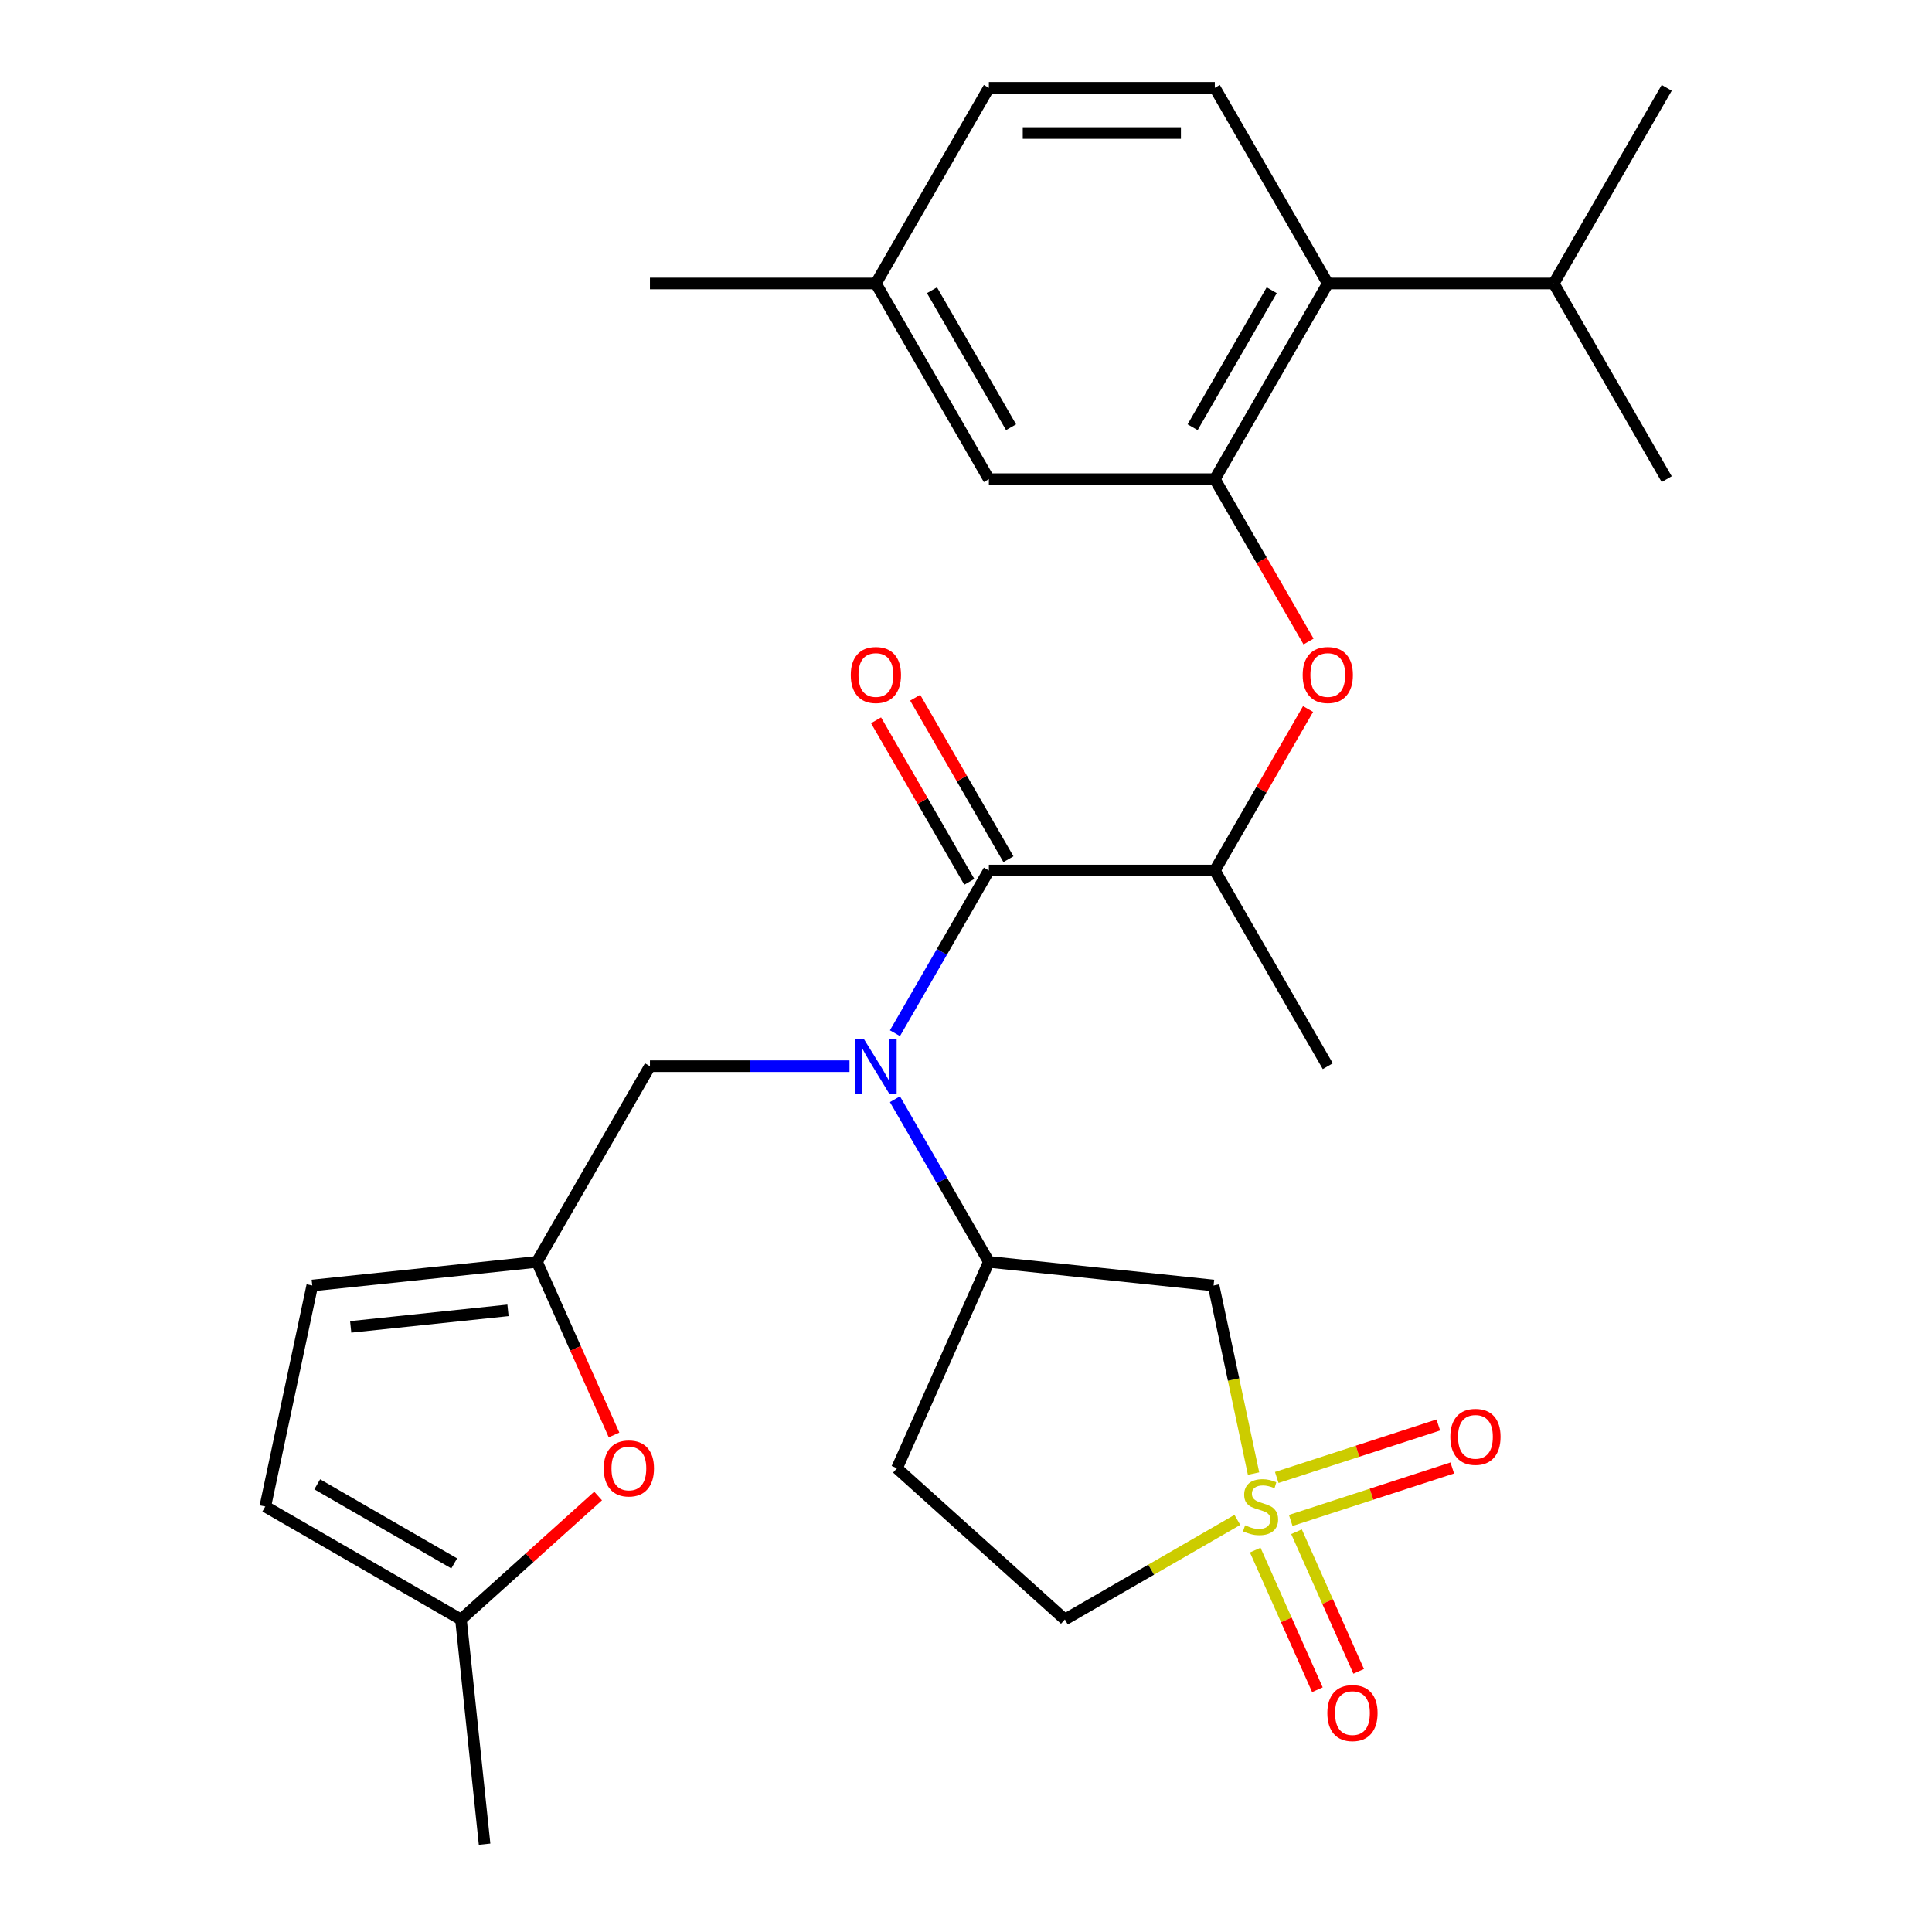<?xml version='1.0' encoding='iso-8859-1'?>
<svg version='1.1' baseProfile='full'
              xmlns='http://www.w3.org/2000/svg'
                      xmlns:rdkit='http://www.rdkit.org/xml'
                      xmlns:xlink='http://www.w3.org/1999/xlink'
                  xml:space='preserve'
width='1000px' height='1000px' viewBox='0 0 1000 1000'>
<!-- END OF HEADER -->
<rect style='opacity:1.0;fill:#FFFFFF;stroke:none' width='1000' height='1000' x='0' y='0'> </rect>
<path class='bond-2' d='M 648.839,762.718 L 638.493,714.043' style='fill:none;fill-rule:evenodd;stroke:#CCCC00;stroke-width:6px;stroke-linecap:butt;stroke-linejoin:miter;stroke-opacity:1' />
<path class='bond-2' d='M 638.493,714.043 L 628.146,665.368' style='fill:none;fill-rule:evenodd;stroke:#000000;stroke-width:6px;stroke-linecap:butt;stroke-linejoin:miter;stroke-opacity:1' />
<path class='bond-13' d='M 668.079,786.984 L 709.886,773.4' style='fill:none;fill-rule:evenodd;stroke:#CCCC00;stroke-width:6px;stroke-linecap:butt;stroke-linejoin:miter;stroke-opacity:1' />
<path class='bond-13' d='M 709.886,773.4 L 751.693,759.816' style='fill:none;fill-rule:evenodd;stroke:#FF0000;stroke-width:6px;stroke-linecap:butt;stroke-linejoin:miter;stroke-opacity:1' />
<path class='bond-13' d='M 660.851,764.739 L 702.658,751.155' style='fill:none;fill-rule:evenodd;stroke:#CCCC00;stroke-width:6px;stroke-linecap:butt;stroke-linejoin:miter;stroke-opacity:1' />
<path class='bond-13' d='M 702.658,751.155 L 744.465,737.571' style='fill:none;fill-rule:evenodd;stroke:#FF0000;stroke-width:6px;stroke-linecap:butt;stroke-linejoin:miter;stroke-opacity:1' />
<path class='bond-14' d='M 649.704,802.322 L 665.795,838.461' style='fill:none;fill-rule:evenodd;stroke:#CCCC00;stroke-width:6px;stroke-linecap:butt;stroke-linejoin:miter;stroke-opacity:1' />
<path class='bond-14' d='M 665.795,838.461 L 681.885,874.601' style='fill:none;fill-rule:evenodd;stroke:#FF0000;stroke-width:6px;stroke-linecap:butt;stroke-linejoin:miter;stroke-opacity:1' />
<path class='bond-14' d='M 671.072,792.809 L 687.162,828.948' style='fill:none;fill-rule:evenodd;stroke:#CCCC00;stroke-width:6px;stroke-linecap:butt;stroke-linejoin:miter;stroke-opacity:1' />
<path class='bond-14' d='M 687.162,828.948 L 703.253,865.087' style='fill:none;fill-rule:evenodd;stroke:#FF0000;stroke-width:6px;stroke-linecap:butt;stroke-linejoin:miter;stroke-opacity:1' />
<path class='bond-18' d='M 640.458,786.692 L 595.819,812.464' style='fill:none;fill-rule:evenodd;stroke:#CCCC00;stroke-width:6px;stroke-linecap:butt;stroke-linejoin:miter;stroke-opacity:1' />
<path class='bond-18' d='M 595.819,812.464 L 551.18,838.236' style='fill:none;fill-rule:evenodd;stroke:#000000;stroke-width:6px;stroke-linecap:butt;stroke-linejoin:miter;stroke-opacity:1' />
<path class='bond-0' d='M 463.226,568.945 L 487.532,611.044' style='fill:none;fill-rule:evenodd;stroke:#0000FF;stroke-width:6px;stroke-linecap:butt;stroke-linejoin:miter;stroke-opacity:1' />
<path class='bond-0' d='M 487.532,611.044 L 511.837,653.143' style='fill:none;fill-rule:evenodd;stroke:#000000;stroke-width:6px;stroke-linecap:butt;stroke-linejoin:miter;stroke-opacity:1' />
<path class='bond-1' d='M 463.226,534.778 L 487.532,492.679' style='fill:none;fill-rule:evenodd;stroke:#0000FF;stroke-width:6px;stroke-linecap:butt;stroke-linejoin:miter;stroke-opacity:1' />
<path class='bond-1' d='M 487.532,492.679 L 511.837,450.58' style='fill:none;fill-rule:evenodd;stroke:#000000;stroke-width:6px;stroke-linecap:butt;stroke-linejoin:miter;stroke-opacity:1' />
<path class='bond-10' d='M 439.699,551.862 L 388.056,551.862' style='fill:none;fill-rule:evenodd;stroke:#0000FF;stroke-width:6px;stroke-linecap:butt;stroke-linejoin:miter;stroke-opacity:1' />
<path class='bond-10' d='M 388.056,551.862 L 336.413,551.862' style='fill:none;fill-rule:evenodd;stroke:#000000;stroke-width:6px;stroke-linecap:butt;stroke-linejoin:miter;stroke-opacity:1' />
<path class='bond-9' d='M 511.837,450.58 L 628.787,450.58' style='fill:none;fill-rule:evenodd;stroke:#000000;stroke-width:6px;stroke-linecap:butt;stroke-linejoin:miter;stroke-opacity:1' />
<path class='bond-19' d='M 521.965,444.733 L 497.833,402.934' style='fill:none;fill-rule:evenodd;stroke:#000000;stroke-width:6px;stroke-linecap:butt;stroke-linejoin:miter;stroke-opacity:1' />
<path class='bond-19' d='M 497.833,402.934 L 473.7,361.135' style='fill:none;fill-rule:evenodd;stroke:#FF0000;stroke-width:6px;stroke-linecap:butt;stroke-linejoin:miter;stroke-opacity:1' />
<path class='bond-19' d='M 501.709,456.428 L 477.577,414.629' style='fill:none;fill-rule:evenodd;stroke:#000000;stroke-width:6px;stroke-linecap:butt;stroke-linejoin:miter;stroke-opacity:1' />
<path class='bond-19' d='M 477.577,414.629 L 453.444,372.83' style='fill:none;fill-rule:evenodd;stroke:#FF0000;stroke-width:6px;stroke-linecap:butt;stroke-linejoin:miter;stroke-opacity:1' />
<path class='bond-4' d='M 628.146,665.368 L 511.837,653.143' style='fill:none;fill-rule:evenodd;stroke:#000000;stroke-width:6px;stroke-linecap:butt;stroke-linejoin:miter;stroke-opacity:1' />
<path class='bond-3' d='M 628.787,248.017 L 653.047,290.036' style='fill:none;fill-rule:evenodd;stroke:#000000;stroke-width:6px;stroke-linecap:butt;stroke-linejoin:miter;stroke-opacity:1' />
<path class='bond-3' d='M 653.047,290.036 L 677.306,332.055' style='fill:none;fill-rule:evenodd;stroke:#FF0000;stroke-width:6px;stroke-linecap:butt;stroke-linejoin:miter;stroke-opacity:1' />
<path class='bond-7' d='M 628.787,248.017 L 687.262,146.736' style='fill:none;fill-rule:evenodd;stroke:#000000;stroke-width:6px;stroke-linecap:butt;stroke-linejoin:miter;stroke-opacity:1' />
<path class='bond-7' d='M 617.302,221.13 L 658.234,150.233' style='fill:none;fill-rule:evenodd;stroke:#000000;stroke-width:6px;stroke-linecap:butt;stroke-linejoin:miter;stroke-opacity:1' />
<path class='bond-20' d='M 628.787,248.017 L 511.837,248.017' style='fill:none;fill-rule:evenodd;stroke:#000000;stroke-width:6px;stroke-linecap:butt;stroke-linejoin:miter;stroke-opacity:1' />
<path class='bond-29' d='M 511.837,653.143 L 464.27,759.982' style='fill:none;fill-rule:evenodd;stroke:#000000;stroke-width:6px;stroke-linecap:butt;stroke-linejoin:miter;stroke-opacity:1' />
<path class='bond-5' d='M 277.938,653.143 L 336.413,551.862' style='fill:none;fill-rule:evenodd;stroke:#000000;stroke-width:6px;stroke-linecap:butt;stroke-linejoin:miter;stroke-opacity:1' />
<path class='bond-8' d='M 277.938,653.143 L 297.883,697.941' style='fill:none;fill-rule:evenodd;stroke:#000000;stroke-width:6px;stroke-linecap:butt;stroke-linejoin:miter;stroke-opacity:1' />
<path class='bond-8' d='M 297.883,697.941 L 317.828,742.738' style='fill:none;fill-rule:evenodd;stroke:#FF0000;stroke-width:6px;stroke-linecap:butt;stroke-linejoin:miter;stroke-opacity:1' />
<path class='bond-12' d='M 277.938,653.143 L 161.629,665.368' style='fill:none;fill-rule:evenodd;stroke:#000000;stroke-width:6px;stroke-linecap:butt;stroke-linejoin:miter;stroke-opacity:1' />
<path class='bond-12' d='M 262.936,678.238 L 181.52,686.796' style='fill:none;fill-rule:evenodd;stroke:#000000;stroke-width:6px;stroke-linecap:butt;stroke-linejoin:miter;stroke-opacity:1' />
<path class='bond-6' d='M 677.052,366.982 L 652.92,408.781' style='fill:none;fill-rule:evenodd;stroke:#FF0000;stroke-width:6px;stroke-linecap:butt;stroke-linejoin:miter;stroke-opacity:1' />
<path class='bond-6' d='M 652.92,408.781 L 628.787,450.58' style='fill:none;fill-rule:evenodd;stroke:#000000;stroke-width:6px;stroke-linecap:butt;stroke-linejoin:miter;stroke-opacity:1' />
<path class='bond-17' d='M 687.262,146.736 L 628.787,45.455' style='fill:none;fill-rule:evenodd;stroke:#000000;stroke-width:6px;stroke-linecap:butt;stroke-linejoin:miter;stroke-opacity:1' />
<path class='bond-21' d='M 687.262,146.736 L 804.211,146.736' style='fill:none;fill-rule:evenodd;stroke:#000000;stroke-width:6px;stroke-linecap:butt;stroke-linejoin:miter;stroke-opacity:1' />
<path class='bond-11' d='M 309.582,774.32 L 274.088,806.278' style='fill:none;fill-rule:evenodd;stroke:#FF0000;stroke-width:6px;stroke-linecap:butt;stroke-linejoin:miter;stroke-opacity:1' />
<path class='bond-11' d='M 274.088,806.278 L 238.595,838.236' style='fill:none;fill-rule:evenodd;stroke:#000000;stroke-width:6px;stroke-linecap:butt;stroke-linejoin:miter;stroke-opacity:1' />
<path class='bond-24' d='M 628.787,450.58 L 687.262,551.862' style='fill:none;fill-rule:evenodd;stroke:#000000;stroke-width:6px;stroke-linecap:butt;stroke-linejoin:miter;stroke-opacity:1' />
<path class='bond-25' d='M 238.595,838.236 L 250.82,954.545' style='fill:none;fill-rule:evenodd;stroke:#000000;stroke-width:6px;stroke-linecap:butt;stroke-linejoin:miter;stroke-opacity:1' />
<path class='bond-30' d='M 238.595,838.236 L 137.314,779.762' style='fill:none;fill-rule:evenodd;stroke:#000000;stroke-width:6px;stroke-linecap:butt;stroke-linejoin:miter;stroke-opacity:1' />
<path class='bond-30' d='M 235.098,809.209 L 164.201,768.277' style='fill:none;fill-rule:evenodd;stroke:#000000;stroke-width:6px;stroke-linecap:butt;stroke-linejoin:miter;stroke-opacity:1' />
<path class='bond-15' d='M 161.629,665.368 L 137.314,779.762' style='fill:none;fill-rule:evenodd;stroke:#000000;stroke-width:6px;stroke-linecap:butt;stroke-linejoin:miter;stroke-opacity:1' />
<path class='bond-16' d='M 464.27,759.982 L 551.18,838.236' style='fill:none;fill-rule:evenodd;stroke:#000000;stroke-width:6px;stroke-linecap:butt;stroke-linejoin:miter;stroke-opacity:1' />
<path class='bond-31' d='M 628.787,45.455 L 511.837,45.455' style='fill:none;fill-rule:evenodd;stroke:#000000;stroke-width:6px;stroke-linecap:butt;stroke-linejoin:miter;stroke-opacity:1' />
<path class='bond-31' d='M 611.245,68.844 L 529.38,68.844' style='fill:none;fill-rule:evenodd;stroke:#000000;stroke-width:6px;stroke-linecap:butt;stroke-linejoin:miter;stroke-opacity:1' />
<path class='bond-22' d='M 511.837,248.017 L 453.362,146.736' style='fill:none;fill-rule:evenodd;stroke:#000000;stroke-width:6px;stroke-linecap:butt;stroke-linejoin:miter;stroke-opacity:1' />
<path class='bond-22' d='M 523.322,221.13 L 482.39,150.233' style='fill:none;fill-rule:evenodd;stroke:#000000;stroke-width:6px;stroke-linecap:butt;stroke-linejoin:miter;stroke-opacity:1' />
<path class='bond-26' d='M 804.211,146.736 L 862.686,248.017' style='fill:none;fill-rule:evenodd;stroke:#000000;stroke-width:6px;stroke-linecap:butt;stroke-linejoin:miter;stroke-opacity:1' />
<path class='bond-27' d='M 804.211,146.736 L 862.686,45.455' style='fill:none;fill-rule:evenodd;stroke:#000000;stroke-width:6px;stroke-linecap:butt;stroke-linejoin:miter;stroke-opacity:1' />
<path class='bond-23' d='M 453.362,146.736 L 511.837,45.455' style='fill:none;fill-rule:evenodd;stroke:#000000;stroke-width:6px;stroke-linecap:butt;stroke-linejoin:miter;stroke-opacity:1' />
<path class='bond-28' d='M 453.362,146.736 L 336.413,146.736' style='fill:none;fill-rule:evenodd;stroke:#000000;stroke-width:6px;stroke-linecap:butt;stroke-linejoin:miter;stroke-opacity:1' />
<path  class='atom-0' d='M 644.462 789.482
Q 644.782 789.602, 646.102 790.162
Q 647.422 790.722, 648.862 791.082
Q 650.342 791.402, 651.782 791.402
Q 654.462 791.402, 656.022 790.122
Q 657.582 788.802, 657.582 786.522
Q 657.582 784.962, 656.782 784.002
Q 656.022 783.042, 654.822 782.522
Q 653.622 782.002, 651.622 781.402
Q 649.102 780.642, 647.582 779.922
Q 646.102 779.202, 645.022 777.682
Q 643.982 776.162, 643.982 773.602
Q 643.982 770.042, 646.382 767.842
Q 648.822 765.642, 653.622 765.642
Q 656.902 765.642, 660.622 767.202
L 659.702 770.282
Q 656.302 768.882, 653.742 768.882
Q 650.982 768.882, 649.462 770.042
Q 647.942 771.162, 647.982 773.122
Q 647.982 774.642, 648.742 775.562
Q 649.542 776.482, 650.662 777.002
Q 651.822 777.522, 653.742 778.122
Q 656.302 778.922, 657.822 779.722
Q 659.342 780.522, 660.422 782.162
Q 661.542 783.762, 661.542 786.522
Q 661.542 790.442, 658.902 792.562
Q 656.302 794.642, 651.942 794.642
Q 649.422 794.642, 647.502 794.082
Q 645.622 793.562, 643.382 792.642
L 644.462 789.482
' fill='#CCCC00'/>
<path  class='atom-1' d='M 447.102 537.702
L 456.382 552.702
Q 457.302 554.182, 458.782 556.862
Q 460.262 559.542, 460.342 559.702
L 460.342 537.702
L 464.102 537.702
L 464.102 566.022
L 460.222 566.022
L 450.262 549.622
Q 449.102 547.702, 447.862 545.502
Q 446.662 543.302, 446.302 542.622
L 446.302 566.022
L 442.622 566.022
L 442.622 537.702
L 447.102 537.702
' fill='#0000FF'/>
<path  class='atom-7' d='M 674.262 349.379
Q 674.262 342.579, 677.622 338.779
Q 680.982 334.979, 687.262 334.979
Q 693.542 334.979, 696.902 338.779
Q 700.262 342.579, 700.262 349.379
Q 700.262 356.259, 696.862 360.179
Q 693.462 364.059, 687.262 364.059
Q 681.022 364.059, 677.622 360.179
Q 674.262 356.299, 674.262 349.379
M 687.262 360.859
Q 691.582 360.859, 693.902 357.979
Q 696.262 355.059, 696.262 349.379
Q 696.262 343.819, 693.902 341.019
Q 691.582 338.179, 687.262 338.179
Q 682.942 338.179, 680.582 340.979
Q 678.262 343.779, 678.262 349.379
Q 678.262 355.099, 680.582 357.979
Q 682.942 360.859, 687.262 360.859
' fill='#FF0000'/>
<path  class='atom-9' d='M 312.506 760.062
Q 312.506 753.262, 315.866 749.462
Q 319.226 745.662, 325.506 745.662
Q 331.786 745.662, 335.146 749.462
Q 338.506 753.262, 338.506 760.062
Q 338.506 766.942, 335.106 770.862
Q 331.706 774.742, 325.506 774.742
Q 319.266 774.742, 315.866 770.862
Q 312.506 766.982, 312.506 760.062
M 325.506 771.542
Q 329.826 771.542, 332.146 768.662
Q 334.506 765.742, 334.506 760.062
Q 334.506 754.502, 332.146 751.702
Q 329.826 748.862, 325.506 748.862
Q 321.186 748.862, 318.826 751.662
Q 316.506 754.462, 316.506 760.062
Q 316.506 765.782, 318.826 768.662
Q 321.186 771.542, 325.506 771.542
' fill='#FF0000'/>
<path  class='atom-14' d='M 750.687 743.702
Q 750.687 736.902, 754.047 733.102
Q 757.407 729.302, 763.687 729.302
Q 769.967 729.302, 773.327 733.102
Q 776.687 736.902, 776.687 743.702
Q 776.687 750.582, 773.287 754.502
Q 769.887 758.382, 763.687 758.382
Q 757.447 758.382, 754.047 754.502
Q 750.687 750.622, 750.687 743.702
M 763.687 755.182
Q 768.007 755.182, 770.327 752.302
Q 772.687 749.382, 772.687 743.702
Q 772.687 738.142, 770.327 735.342
Q 768.007 732.502, 763.687 732.502
Q 759.367 732.502, 757.007 735.302
Q 754.687 738.102, 754.687 743.702
Q 754.687 749.422, 757.007 752.302
Q 759.367 755.182, 763.687 755.182
' fill='#FF0000'/>
<path  class='atom-15' d='M 687.029 886.68
Q 687.029 879.88, 690.389 876.08
Q 693.749 872.28, 700.029 872.28
Q 706.309 872.28, 709.669 876.08
Q 713.029 879.88, 713.029 886.68
Q 713.029 893.56, 709.629 897.48
Q 706.229 901.36, 700.029 901.36
Q 693.789 901.36, 690.389 897.48
Q 687.029 893.6, 687.029 886.68
M 700.029 898.16
Q 704.349 898.16, 706.669 895.28
Q 709.029 892.36, 709.029 886.68
Q 709.029 881.12, 706.669 878.32
Q 704.349 875.48, 700.029 875.48
Q 695.709 875.48, 693.349 878.28
Q 691.029 881.08, 691.029 886.68
Q 691.029 892.4, 693.349 895.28
Q 695.709 898.16, 700.029 898.16
' fill='#FF0000'/>
<path  class='atom-20' d='M 440.362 349.379
Q 440.362 342.579, 443.722 338.779
Q 447.082 334.979, 453.362 334.979
Q 459.642 334.979, 463.002 338.779
Q 466.362 342.579, 466.362 349.379
Q 466.362 356.259, 462.962 360.179
Q 459.562 364.059, 453.362 364.059
Q 447.122 364.059, 443.722 360.179
Q 440.362 356.299, 440.362 349.379
M 453.362 360.859
Q 457.682 360.859, 460.002 357.979
Q 462.362 355.059, 462.362 349.379
Q 462.362 343.819, 460.002 341.019
Q 457.682 338.179, 453.362 338.179
Q 449.042 338.179, 446.682 340.979
Q 444.362 343.779, 444.362 349.379
Q 444.362 355.099, 446.682 357.979
Q 449.042 360.859, 453.362 360.859
' fill='#FF0000'/>
</svg>
